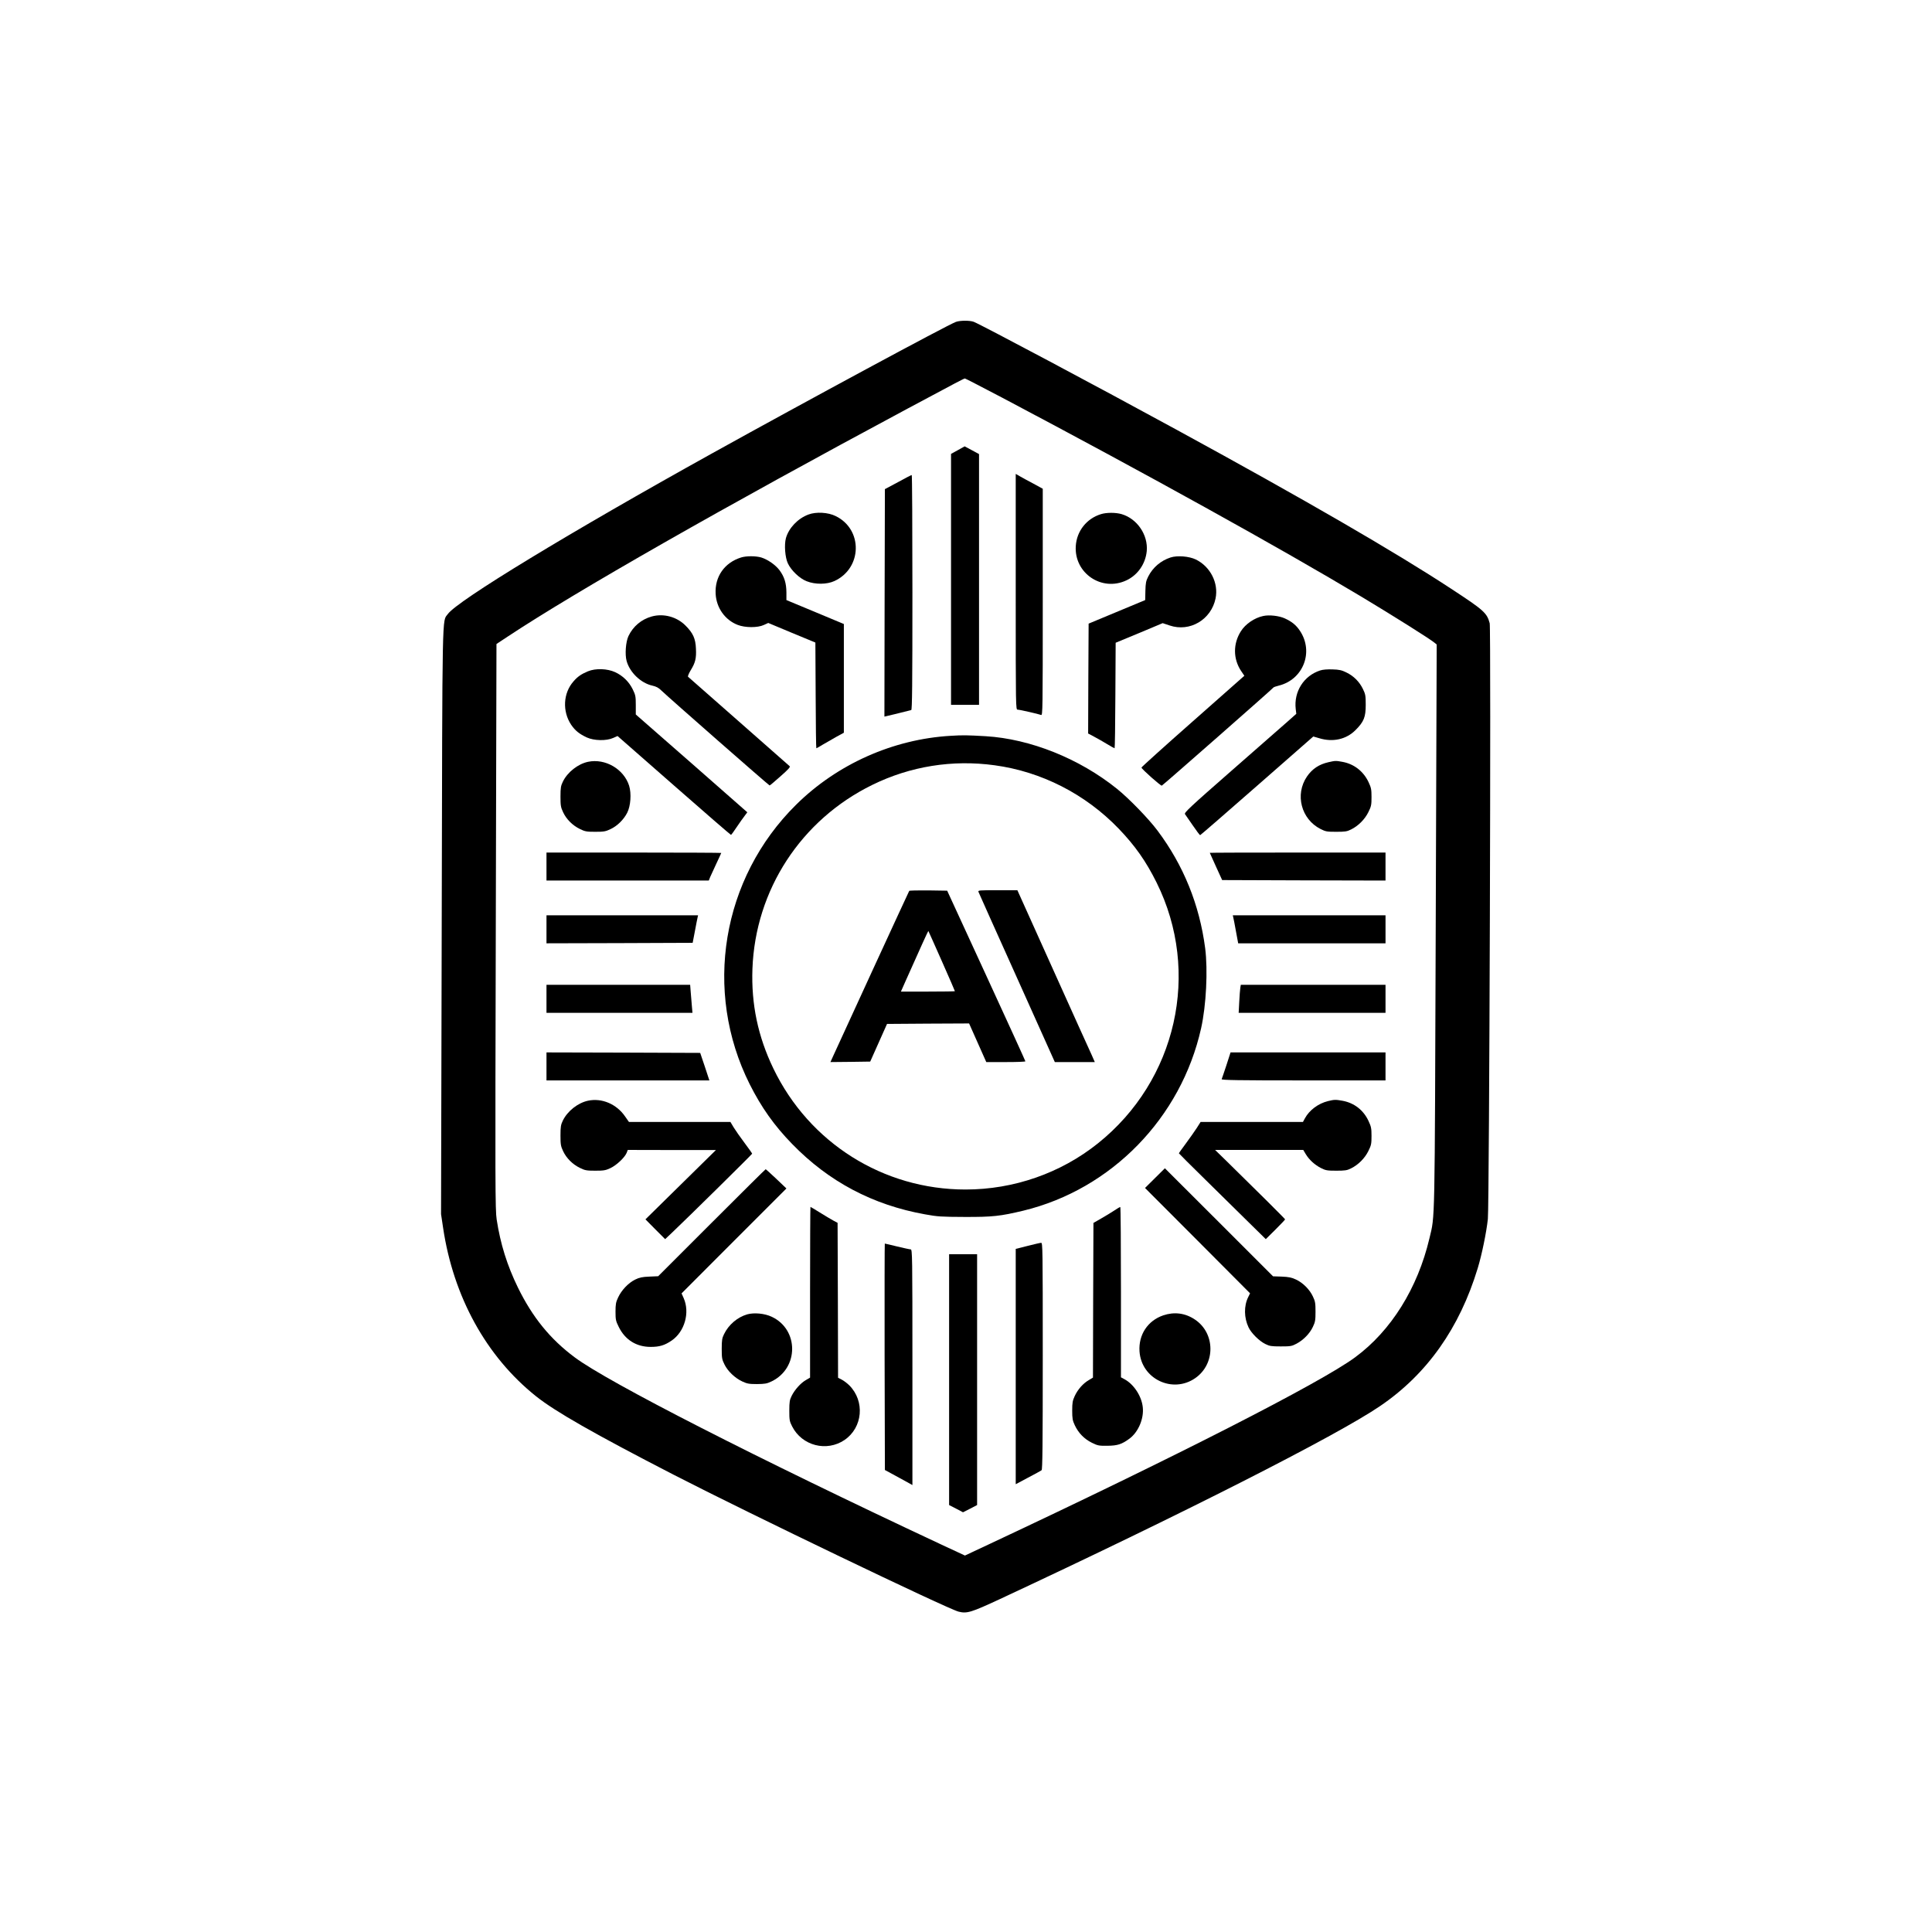 <?xml version="1.0" standalone="no"?>
<!DOCTYPE svg PUBLIC "-//W3C//DTD SVG 20010904//EN"
 "http://www.w3.org/TR/2001/REC-SVG-20010904/DTD/svg10.dtd">
<svg version="1.0" xmlns="http://www.w3.org/2000/svg"
 width="2001pt" height="2001pt" viewBox="0 0 2001 2001"
 preserveAspectRatio="xMidYMid meet">

<g transform="translate(0,2001) scale(0.1,-0.1)"
fill="#000000" stroke="none">
<path d="M9900 16676 c-91 -34 -1550 -821 -2520 -1359 -1479 -821 -2643 -1528
-2742 -1667 -60 -83 -56 115 -63 -3185 l-7 -3030 21 -140 c106 -715 447 -1334
961 -1745 199 -159 602 -389 1425 -813 779 -401 2836 -1389 2953 -1419 87 -22
131 -8 428 130 1880 877 3493 1695 3939 2000 485 330 822 807 1010 1427 43
141 90 371 105 510 15 144 34 6116 19 6170 -29 107 -58 134 -399 357 -577 379
-1518 924 -2840 1645 -815 445 -2028 1090 -2105 1120 -40 15 -141 15 -185 -1z
m484 -787 c1489 -787 2880 -1558 3718 -2060 321 -193 710 -437 757 -477 l21
-17 -10 -2915 c-11 -3164 -7 -2991 -65 -3235 -122 -518 -398 -959 -770 -1233
-357 -263 -1860 -1030 -3783 -1932 l-258 -121 -245 114 c-1902 890 -3454 1682
-3797 1939 -254 189 -437 415 -588 723 -112 230 -181 451 -220 705 -15 100
-16 330 -9 3034 l7 2926 115 76 c710 470 2236 1340 4143 2362 523 280 584 312
594 312 5 0 180 -91 390 -201z"/>
<path d="M9921 15348 l-71 -39 0 -1299 0 -1300 145 0 145 0 0 1298 0 1299 -74
40 -75 40 -70 -39z"/>
<path d="M10520 13881 c0 -1216 0 -1221 20 -1221 21 0 212 -44 243 -55 16 -7
17 53 17 1168 l0 1175 -97 53 c-54 28 -117 63 -140 76 l-43 25 0 -1221z"/>
<path d="M9300 15016 l-135 -72 -3 -1178 -2 -1178 22 5 c31 7 240 58 256 63 9
3 12 255 12 1219 0 668 -3 1215 -7 1215 -5 0 -69 -33 -143 -74z"/>
<path d="M8373 14681 c-110 -41 -203 -139 -233 -244 -19 -70 -9 -200 20 -262
35 -74 122 -157 195 -185 88 -35 209 -34 287 2 289 133 297 535 13 673 -78 39
-203 46 -282 16z"/>
<path d="M11403 14685 c-149 -46 -251 -175 -261 -330 -18 -281 268 -476 524
-356 118 55 198 171 211 303 15 167 -98 335 -260 383 -61 18 -157 18 -214 0z"/>
<path d="M7675 14236 c-172 -54 -273 -199 -263 -377 8 -145 97 -270 228 -321
77 -30 206 -31 271 -1 l46 21 244 -102 244 -101 3 -548 c1 -301 4 -547 7 -547
3 0 33 17 67 38 35 21 98 57 141 81 l77 42 0 563 0 563 -297 124 -298 124 0
80 c-1 95 -21 160 -70 227 -41 56 -123 113 -190 134 -58 17 -156 17 -210 0z"/>
<path d="M12123 14236 c-100 -33 -182 -102 -230 -196 -24 -47 -28 -68 -30
-150 l-2 -95 -293 -122 -293 -122 -3 -569 -2 -569 62 -33 c35 -18 95 -53 135
-77 39 -24 74 -43 77 -43 3 0 7 246 8 547 l3 546 244 101 243 102 72 -24 c209
-71 431 60 476 281 32 159 -54 328 -204 402 -70 34 -193 44 -263 21z"/>
<path d="M6750 13625 c-107 -30 -193 -102 -241 -203 -28 -59 -38 -191 -19
-258 33 -119 148 -229 266 -255 40 -9 65 -22 92 -49 71 -69 1115 -985 1123
-985 4 0 55 43 113 95 83 73 104 97 94 105 -7 7 -245 216 -528 465 -283 249
-519 456 -524 461 -4 4 8 34 27 66 49 79 60 125 55 224 -4 105 -30 162 -108
240 -90 91 -228 128 -350 94z"/>
<path d="M13083 13630 c-90 -19 -184 -83 -231 -158 -82 -129 -81 -286 2 -411
l34 -50 -534 -472 c-294 -259 -533 -475 -532 -479 8 -21 200 -191 211 -187 11
4 1146 1001 1157 1017 3 4 28 12 55 19 253 63 364 349 219 567 -40 60 -83 95
-157 129 -59 27 -160 39 -224 25z"/>
<path d="M6089 13057 c-69 -29 -107 -55 -149 -104 -108 -122 -117 -311 -24
-450 42 -61 83 -94 162 -131 75 -34 202 -37 273 -5 l45 20 585 -513 c321 -282
587 -512 590 -511 4 1 31 38 60 82 30 44 66 96 82 116 l27 36 -577 507 -578
506 0 98 c0 90 -3 103 -32 163 -39 79 -102 140 -181 177 -82 38 -204 42 -283
9z"/>
<path d="M13673 13066 c-170 -55 -274 -220 -253 -400 l6 -49 -91 -81 c-51 -44
-313 -274 -583 -511 -426 -373 -489 -432 -479 -447 7 -9 43 -62 81 -117 38
-56 72 -101 76 -101 3 0 269 230 589 511 l583 511 62 -18 c141 -43 280 -12
376 85 86 86 105 134 105 261 0 96 -3 110 -29 164 -37 76 -96 135 -171 171
-48 24 -74 30 -144 32 -54 2 -102 -2 -128 -11z"/>
<path d="M9845 12389 c-596 -35 -1174 -293 -1599 -713 -772 -762 -965 -1931
-481 -2896 121 -240 253 -427 440 -619 378 -389 834 -631 1375 -728 131 -24
170 -26 410 -27 290 -1 371 8 609 65 914 222 1634 962 1841 1889 53 237 71
603 42 830 -59 450 -224 858 -494 1218 -92 123 -295 332 -419 432 -389 313
-897 517 -1360 545 -192 11 -237 12 -364 4z m456 -305 c486 -66 940 -298 1285
-656 170 -177 284 -339 393 -559 461 -928 208 -2050 -609 -2702 -385 -308
-871 -477 -1370 -477 -852 0 -1619 483 -1990 1253 -160 332 -230 666 -217
1032 30 818 503 1544 1242 1906 393 193 830 263 1266 203z"/>
<path d="M9417 10783 c-5 -7 -725 -1571 -788 -1711 l-28 -62 206 2 206 3 87
195 87 195 425 3 425 2 89 -200 89 -200 203 0 c111 0 202 3 202 8 0 4 -182
403 -405 887 l-405 880 -194 3 c-107 1 -197 -1 -199 -5z m337 -726 c75 -169
136 -310 136 -313 0 -2 -126 -4 -280 -4 l-279 0 50 113 c147 330 232 517 234
515 2 -2 64 -142 139 -311z"/>
<path d="M10134 10773 c4 -10 183 -411 399 -890 l392 -873 207 0 207 0 -32 73
c-19 39 -199 440 -402 890 l-368 817 -204 0 c-191 0 -205 -1 -199 -17z"/>
<path d="M6091 12120 c-105 -22 -213 -107 -261 -205 -21 -43 -25 -64 -25 -155
0 -93 3 -111 27 -162 34 -73 98 -137 174 -174 53 -26 69 -29 159 -29 87 0 107
3 157 27 70 32 138 99 174 170 36 70 45 199 20 280 -55 173 -247 285 -425 248z"/>
<path d="M13760 12116 c-98 -22 -169 -69 -224 -149 -126 -186 -60 -441 141
-543 53 -27 67 -29 163 -29 90 0 112 3 153 24 75 37 142 104 179 179 30 60 33
75 33 157 0 80 -4 97 -31 155 -53 112 -150 187 -268 209 -71 13 -75 13 -146
-3z"/>
<path d="M5660 11035 l0 -145 841 0 840 0 15 38 c9 20 38 84 65 141 27 57 49
105 49 107 0 2 -407 4 -905 4 l-905 0 0 -145z"/>
<path d="M12530 11177 c0 -1 29 -65 64 -142 l64 -140 846 -3 846 -2 0 145 0
145 -910 0 c-500 0 -910 -1 -910 -3z"/>
<path d="M5660 10385 l0 -145 757 2 757 3 23 120 c12 66 25 130 28 143 l5 22
-785 0 -785 0 0 -145z"/>
<path d="M12773 10509 c3 -12 16 -77 28 -145 l23 -124 763 0 763 0 0 145 0
145 -791 0 -791 0 5 -21z"/>
<path d="M5660 9665 l0 -145 756 0 756 0 -6 68 c-3 37 -9 102 -12 145 l-6 77
-744 0 -744 0 0 -145z"/>
<path d="M12846 9778 c-3 -18 -8 -84 -11 -145 l-6 -113 760 0 761 0 0 145 0
145 -750 0 -749 0 -5 -32z"/>
<path d="M5660 8965 l0 -145 844 0 843 0 -47 143 -48 142 -796 3 -796 2 0
-145z"/>
<path d="M12702 8977 c-24 -72 -46 -138 -49 -144 -4 -10 170 -13 846 -13 l851
0 0 145 0 145 -802 0 -803 0 -43 -133z"/>
<path d="M6091 8610 c-105 -22 -213 -107 -261 -205 -21 -43 -25 -64 -25 -155
0 -93 3 -111 27 -162 34 -73 98 -137 174 -174 53 -26 69 -29 159 -29 88 0 107
3 158 27 63 30 146 108 167 157 l12 31 457 -1 456 0 -365 -359 -365 -359 102
-103 102 -102 68 64 c171 162 833 815 833 821 0 4 -35 54 -78 111 -43 57 -94
130 -113 161 l-34 57 -525 0 -526 0 -40 57 c-88 128 -240 193 -383 163z"/>
<path d="M13755 8606 c-102 -25 -194 -94 -240 -179 l-20 -37 -530 0 -530 0
-40 -63 c-22 -34 -73 -106 -112 -159 -40 -54 -73 -100 -73 -103 0 -2 123 -125
273 -272 149 -147 352 -346 450 -443 l177 -174 100 99 c55 55 100 102 100 106
0 5 -332 335 -610 607 l-115 112 457 0 456 0 25 -42 c35 -59 92 -111 157 -145
50 -25 64 -28 160 -28 90 0 112 3 153 24 75 37 142 104 179 179 30 60 33 75
33 157 0 80 -4 97 -32 157 -52 111 -148 185 -267 207 -72 13 -86 13 -151 -3z"/>
<path d="M11962 7808 l-103 -102 544 -545 544 -546 -19 -39 c-46 -92 -44 -215
4 -315 29 -60 110 -140 173 -171 44 -22 63 -25 160 -25 101 0 114 2 163 28 72
38 138 106 170 175 24 50 27 70 27 157 0 87 -3 107 -27 157 -34 73 -103 142
-176 176 -45 21 -75 27 -147 30 l-90 3 -560 560 -560 559 -103 -102z"/>
<path d="M7371 7346 l-554 -554 -91 -4 c-75 -3 -103 -9 -148 -31 -69 -34 -141
-109 -176 -185 -23 -48 -27 -71 -27 -147 0 -82 3 -97 33 -157 66 -135 183
-208 331 -208 91 0 145 16 218 66 134 92 190 289 124 439 l-22 49 543 544 543
543 -105 100 c-57 54 -107 99 -110 99 -3 0 -254 -249 -559 -554z"/>
<path d="M8390 6626 l0 -884 -44 -26 c-54 -31 -116 -101 -147 -164 -20 -40
-24 -62 -24 -152 0 -96 2 -110 29 -163 102 -201 357 -267 543 -141 189 129
213 402 49 566 -22 22 -57 48 -78 59 l-38 19 -2 802 -3 803 -45 24 c-25 13
-87 51 -139 83 -51 32 -95 58 -97 58 -2 0 -4 -398 -4 -884z"/>
<path d="M11540 7472 c-30 -20 -91 -57 -135 -82 l-80 -46 -3 -801 -2 -801 -43
-26 c-58 -33 -114 -96 -146 -165 -22 -48 -26 -69 -26 -151 0 -82 4 -103 27
-152 37 -79 98 -142 177 -181 61 -30 73 -32 161 -31 104 1 148 15 227 73 92
67 152 207 139 326 -12 115 -92 237 -189 290 l-37 20 0 882 c0 486 -3 883 -7
882 -5 0 -33 -17 -63 -37z"/>
<path d="M10643 7106 l-123 -31 0 -1218 0 -1219 128 68 c70 37 133 71 140 77
9 7 12 256 12 1183 0 1112 -1 1174 -17 1172 -10 0 -73 -15 -140 -32z"/>
<path d="M9162 5958 l3 -1173 70 -38 c39 -21 103 -56 143 -78 l72 -40 0 1221
c0 1162 -1 1220 -18 1220 -10 0 -73 14 -140 30 -68 17 -125 30 -128 30 -2 0
-3 -528 -2 -1172z"/>
<path d="M9830 5721 l0 -1299 72 -37 72 -38 73 37 73 38 0 1299 0 1299 -145 0
-145 0 0 -1299z"/>
<path d="M7739 6397 c-100 -29 -192 -106 -240 -205 -20 -40 -24 -62 -24 -152
0 -95 3 -111 28 -161 34 -70 109 -142 185 -177 50 -23 69 -27 152 -27 83 1
102 4 152 28 283 137 283 537 1 669 -74 35 -182 45 -254 25z"/>
<path d="M12049 6387 c-162 -55 -258 -201 -247 -373 19 -286 343 -441 578
-277 211 147 208 466 -5 607 -100 67 -213 81 -326 43z"/>
</g>
</svg>
